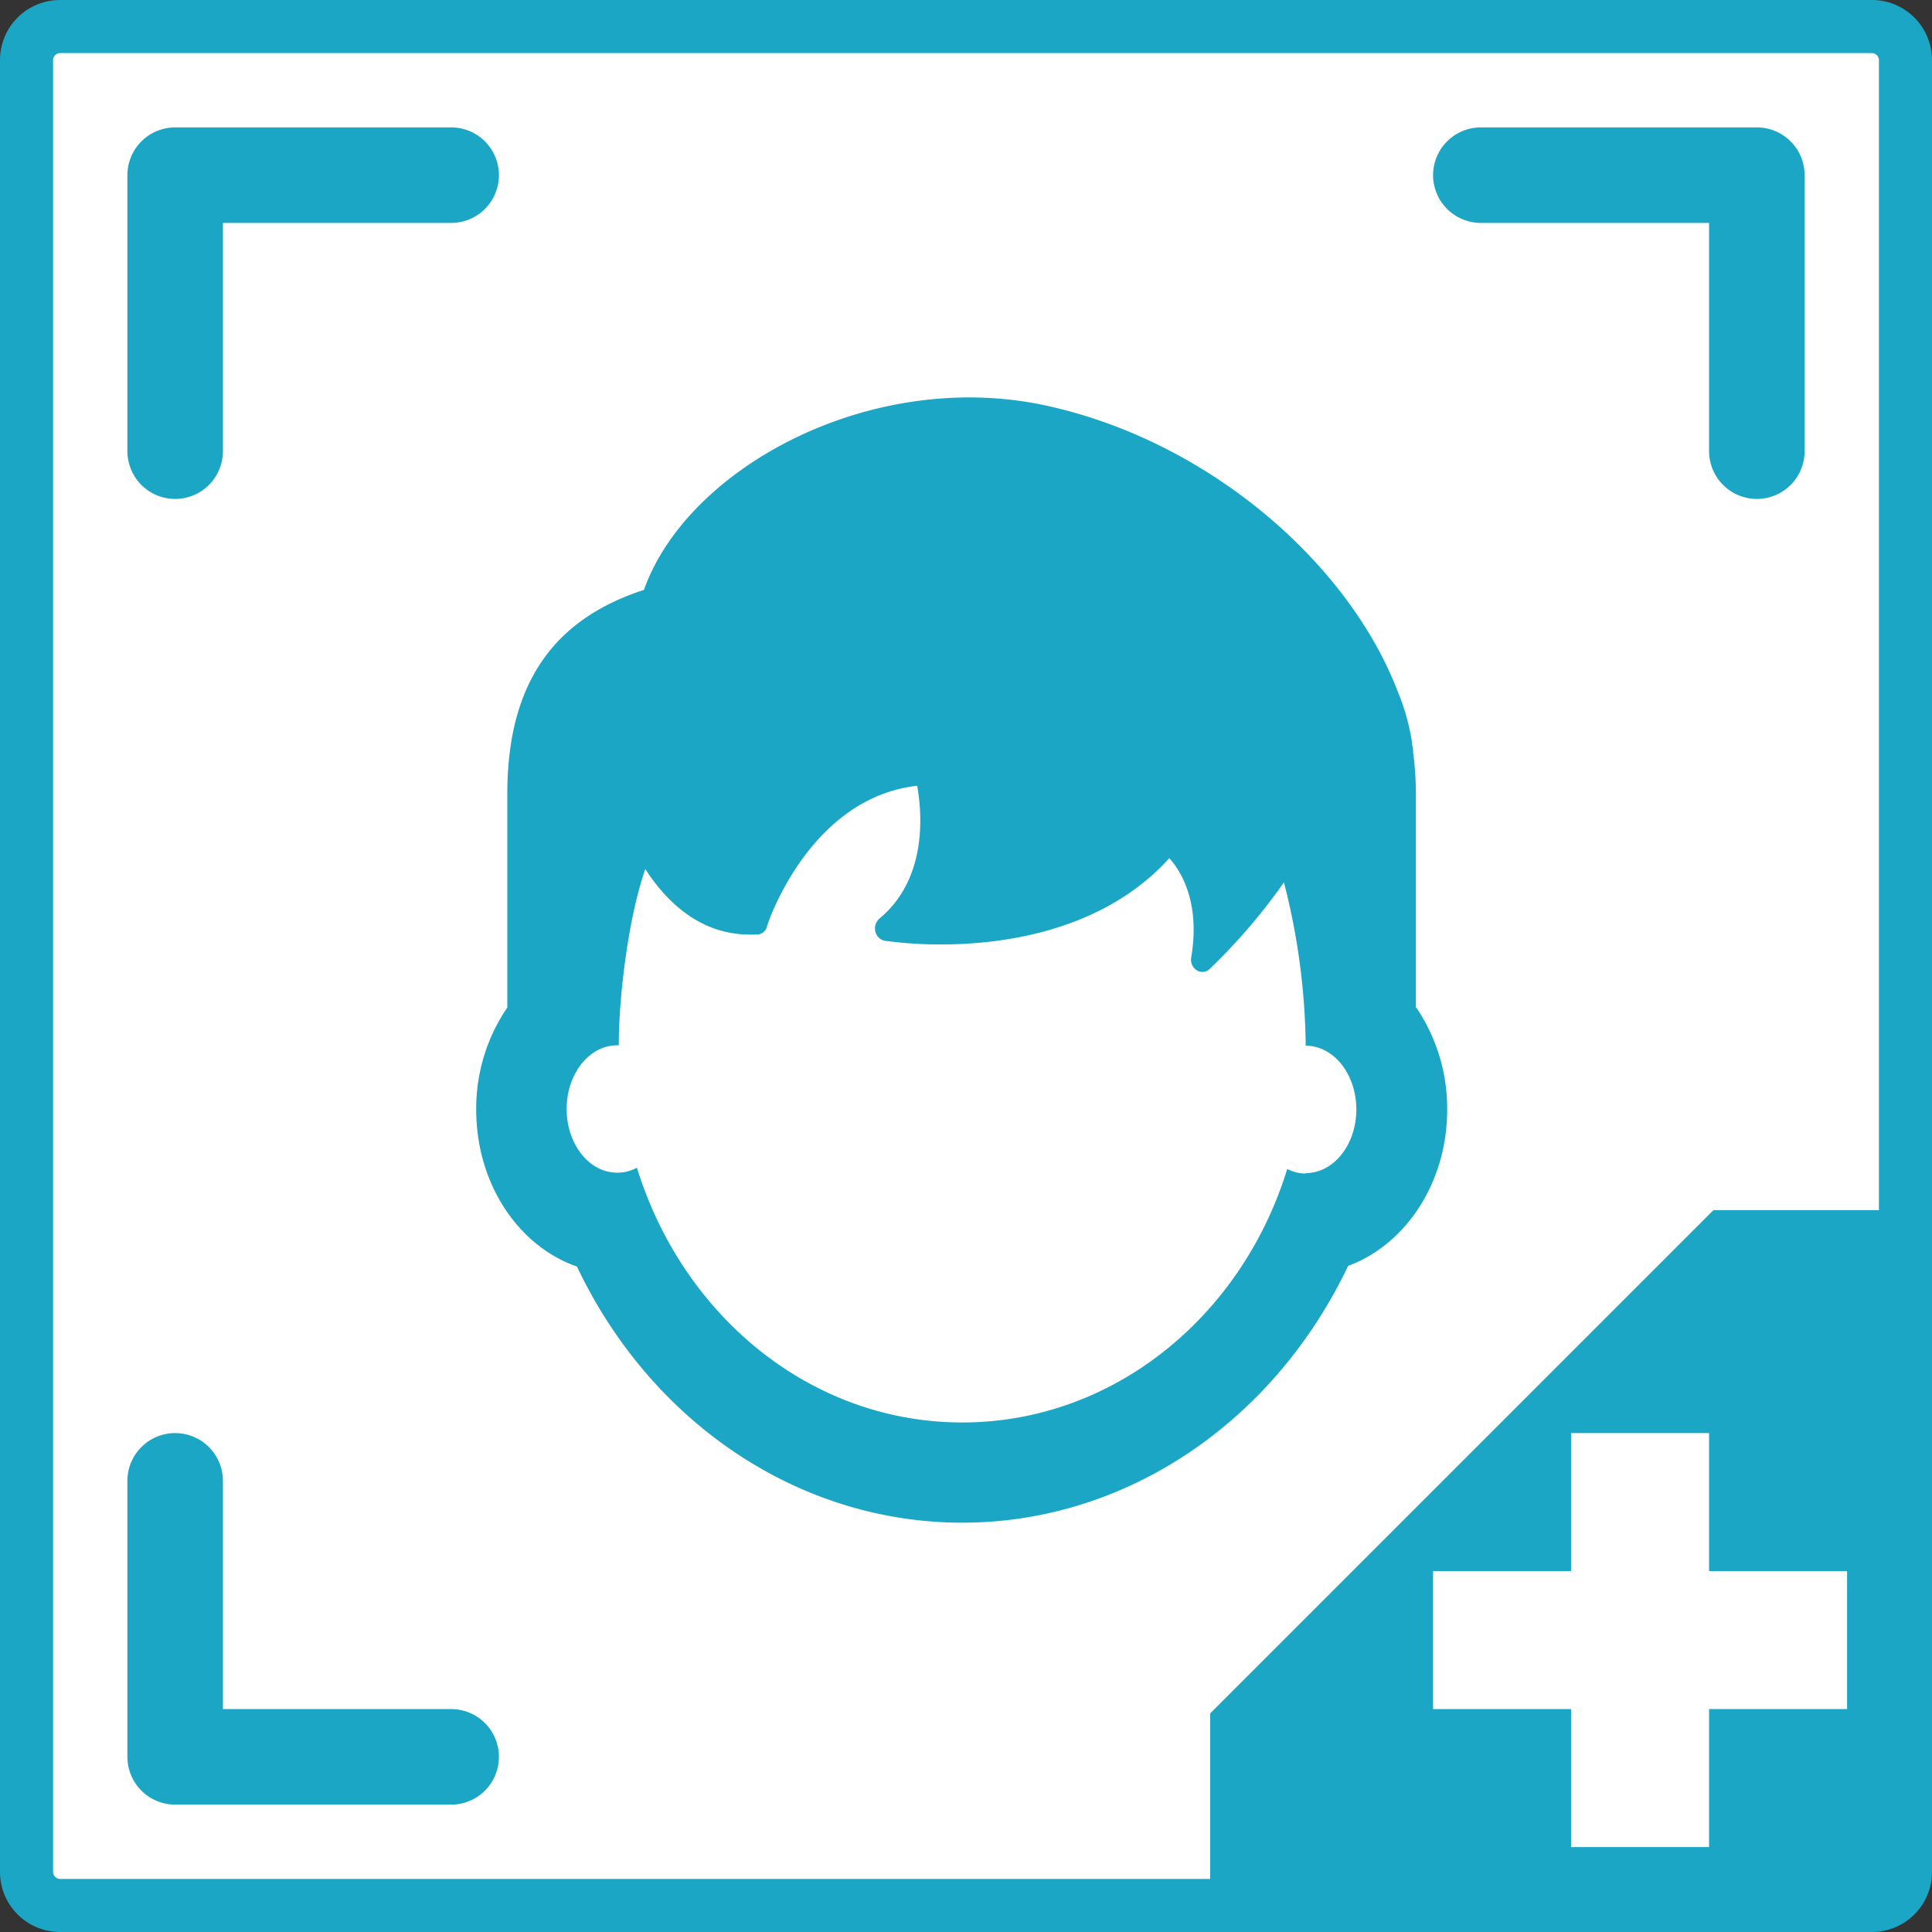 <svg viewBox="0 0 182 182" xmlns="http://www.w3.org/2000/svg"><rect x="0" y="0" width="182" height="182" fill="#333333" stroke="none"/><rect fill="#fff" height="177" rx="3.15" width="177" x="2.5" y="2.5"/><path d="m176.35 5a.68.68 0 0 1 .65.65v170.7a.68.68 0 0 1 -.65.65h-170.7a.68.68 0 0 1 -.65-.65v-170.7a.68.68 0 0 1 .65-.65zm0-5h-170.7a5.66 5.66 0 0 0 -5.65 5.65v170.7a5.66 5.66 0 0 0 5.65 5.65h170.7a5.66 5.66 0 0 0 5.65-5.65v-170.7a5.66 5.66 0 0 0 -5.65-5.65z" fill="#1ba6c6"/><g fill="none" stroke="#1ba6c6" stroke-linecap="round" stroke-linejoin="round" stroke-width="9"><path d="m139.5 16.5h26v26"/><path d="m42.5 165.5h-26v-26"/><path d="m16.5 42.5v-26h26"/></g><path d="m133.38 94.9v-20.12a29.83 29.83 0 0 0 -.26-3.91c0-.19 0-.33-.05-.54s-.07-.33-.07-.51a21 21 0 0 0 -1.34-4.71c-4.68-12.17-17.94-23.65-33.24-26.93-16.32-3.48-33.65 5.82-37.76 17.39-7.77 2.53-12.87 8-12.87 19.21v20.13a16.88 16.88 0 0 0 -2.93 9.63c0 7 4 12.87 9.49 14.77 6.94 14.65 20.85 24.13 36.3 24.13s29.35-9.5 36.35-24.19c5.4-2 9.33-7.81 9.33-14.72a17 17 0 0 0 -2.92-9.63zm-10.38 15.65a3.76 3.76 0 0 1 -1.74-.43c-4.26 13.88-16.37 23.88-30.61 23.88s-26.33-10-30.65-24a3.89 3.89 0 0 1 -1.86.47c-2.65 0-4.76-2.7-4.76-6s2.11-6 4.76-6h.15c0-4.7.93-12.12 2.5-16.6 2.07 3.19 5.23 6.17 9.87 6.17h.66a1 1 0 0 0 .94-.79c0-.11 3.93-12.08 14.14-13.23.42 2.34 1.07 8.66-3.54 12.5a1.23 1.23 0 0 0 -.4 1.22 1.14 1.14 0 0 0 .87.88 39.27 39.27 0 0 0 5.35.35c5.37 0 15.12-1.08 21.47-8.13 1.07 1.19 2.94 4.11 2.07 9.33a1.19 1.19 0 0 0 .51 1.23 1 1 0 0 0 .54.16 1 1 0 0 0 .68-.28 55.13 55.13 0 0 0 7-8.16 63.94 63.94 0 0 1 2.05 15.39c2.64 0 4.77 2.68 4.77 6s-2.13 6-4.77 6z" fill="#1ba6c6"/><path d="m161.41 114-47.41 47.41v19.59h63.43a3.57 3.57 0 0 0 3.57-3.57v-63.43z" fill="#1ba6c6"/><path d="m148 135h13v39h-13z" fill="#fff"/><path d="m148 135h13v39h-13z" fill="#fff" transform="matrix(0 -1 1 0 0 309)"/></svg>